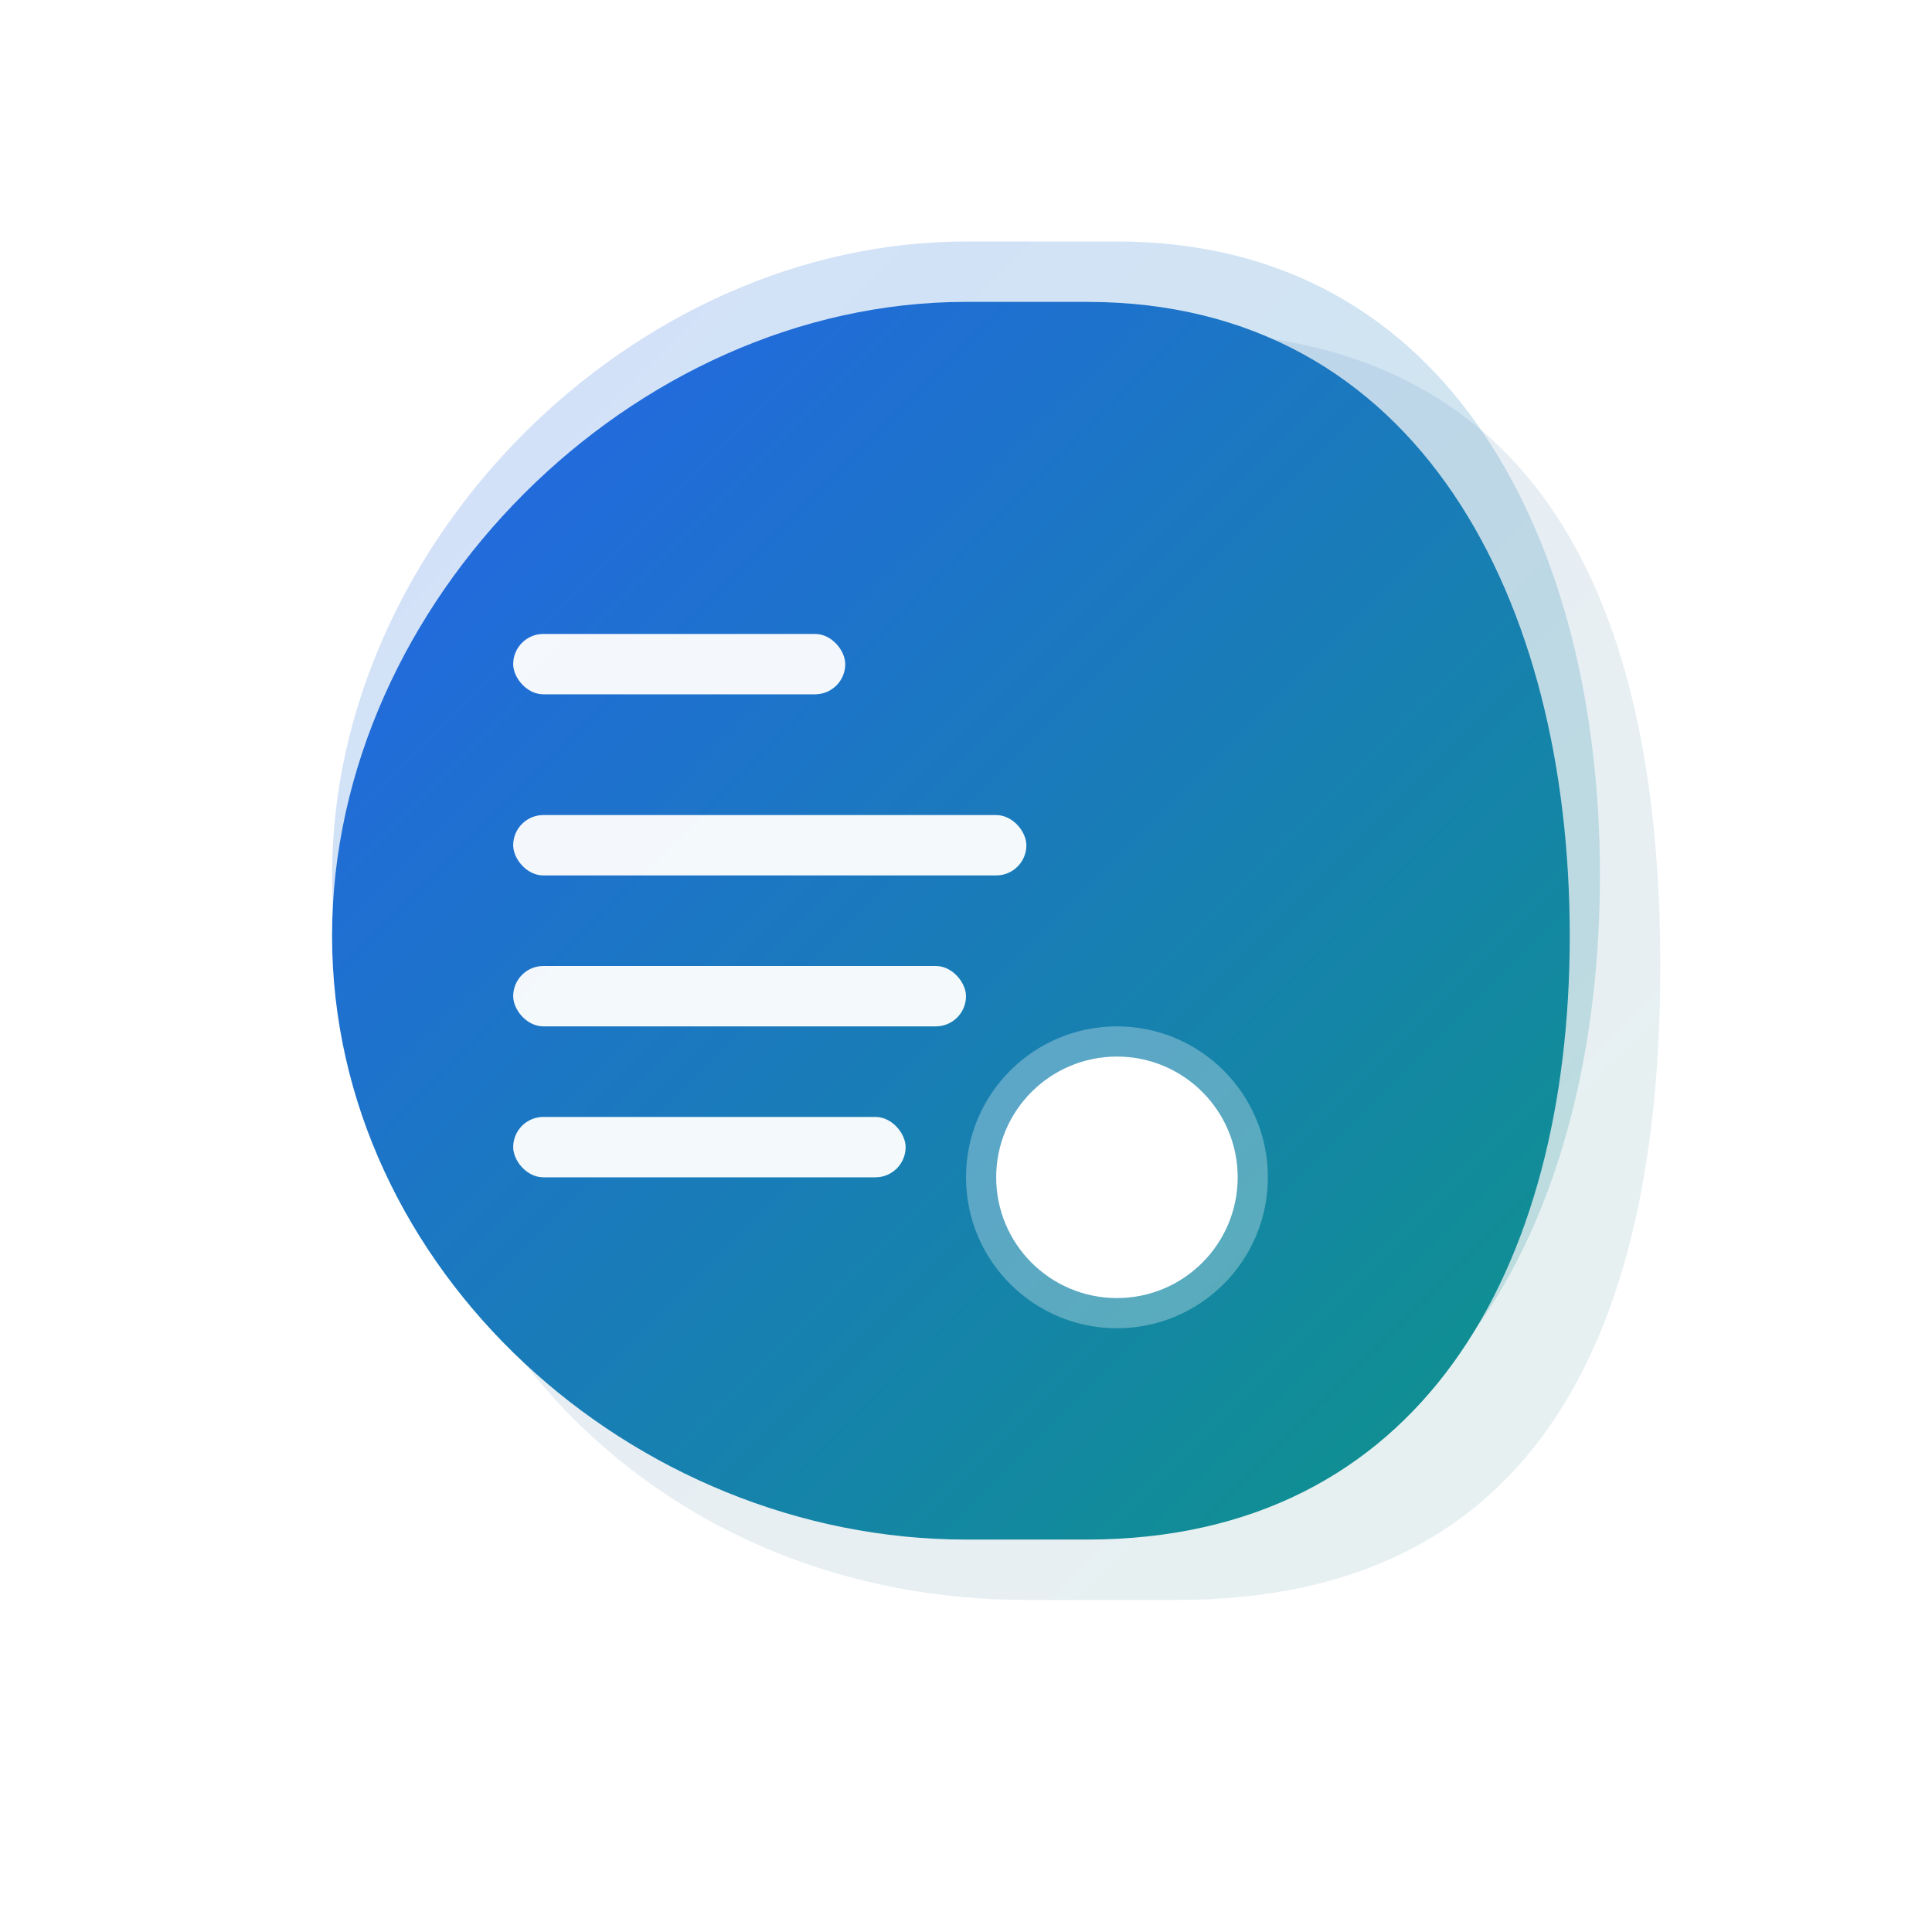 <svg width="64" height="64" viewBox="0 0 64 64" fill="none" xmlns="http://www.w3.org/2000/svg">
  <defs>
    <linearGradient id="favicon-gradient" x1="0%" y1="0%" x2="100%" y2="100%">
      <stop offset="0%" style="stop-color:#2563EB;stop-opacity:1" />
      <stop offset="100%" style="stop-color:#0D9488;stop-opacity:1" />
    </linearGradient>
    <linearGradient id="favicon-shadow" x1="0%" y1="0%" x2="100%" y2="100%">
      <stop offset="0%" style="stop-color:#1e40af;stop-opacity:0.4" />
      <stop offset="100%" style="stop-color:#0f766e;stop-opacity:0.4" />
    </linearGradient>
    <filter id="drop-shadow-favicon" x="-50%" y="-50%" width="200%" height="200%">
      <feGaussianBlur in="SourceAlpha" stdDeviation="2"/>
      <feOffset dx="0" dy="2" result="offsetblur"/>
      <feComponentTransfer>
        <feFuncA type="linear" slope="0.3"/>
      </feComponentTransfer>
      <feMerge>
        <feMergeNode/>
        <feMergeNode in="SourceGraphic"/>
      </feMerge>
    </filter>
  </defs>

  <g transform="translate(11, 8)">
    <path d="M 2 24 C 2 12 11 3 23 3 L 28 3 C 40 3 44 12 44 24 C 44 36 40 45 28 45 L 23 45 C 11 45 2 36 2 24 Z"
          fill="url(#favicon-shadow)"
          opacity="0.25"/>

    <path d="M 0 21 C 0 9.95 9.95 0 21 0 L 26 0 C 37.05 0 42 9.95 42 21 C 42 32.05 37.05 42 26 42 L 21 42 C 9.95 42 0 32.05 0 21 Z"
          fill="url(#favicon-gradient)"
          opacity="0.2"/>

    <g filter="url(#drop-shadow-favicon)">
      <path d="M 0 21 C 0 9.95 9.95 0 21 0 L 25 0 C 36.05 0 41 9.95 41 21 C 41 32.05 36.05 41 25 41 L 21 41 C 9.95 41 0 32.05 0 21 Z"
            fill="url(#favicon-gradient)"/>
    </g>

    <g filter="url(#drop-shadow-favicon)">
      <rect x="6" y="11" width="11" height="2" rx="1" fill="white" opacity="0.95"/>
      <rect x="6" y="17" width="17" height="2" rx="1" fill="white" opacity="0.95"/>
      <rect x="6" y="22" width="15" height="2" rx="1" fill="white" opacity="0.95"/>
      <rect x="6" y="27" width="13" height="2" rx="1" fill="white" opacity="0.95"/>

      <circle cx="26" cy="29" r="5" fill="white" opacity="0.3"/>
      <circle cx="26" cy="29" r="4" fill="white"/>
    </g>
  </g>
</svg>
